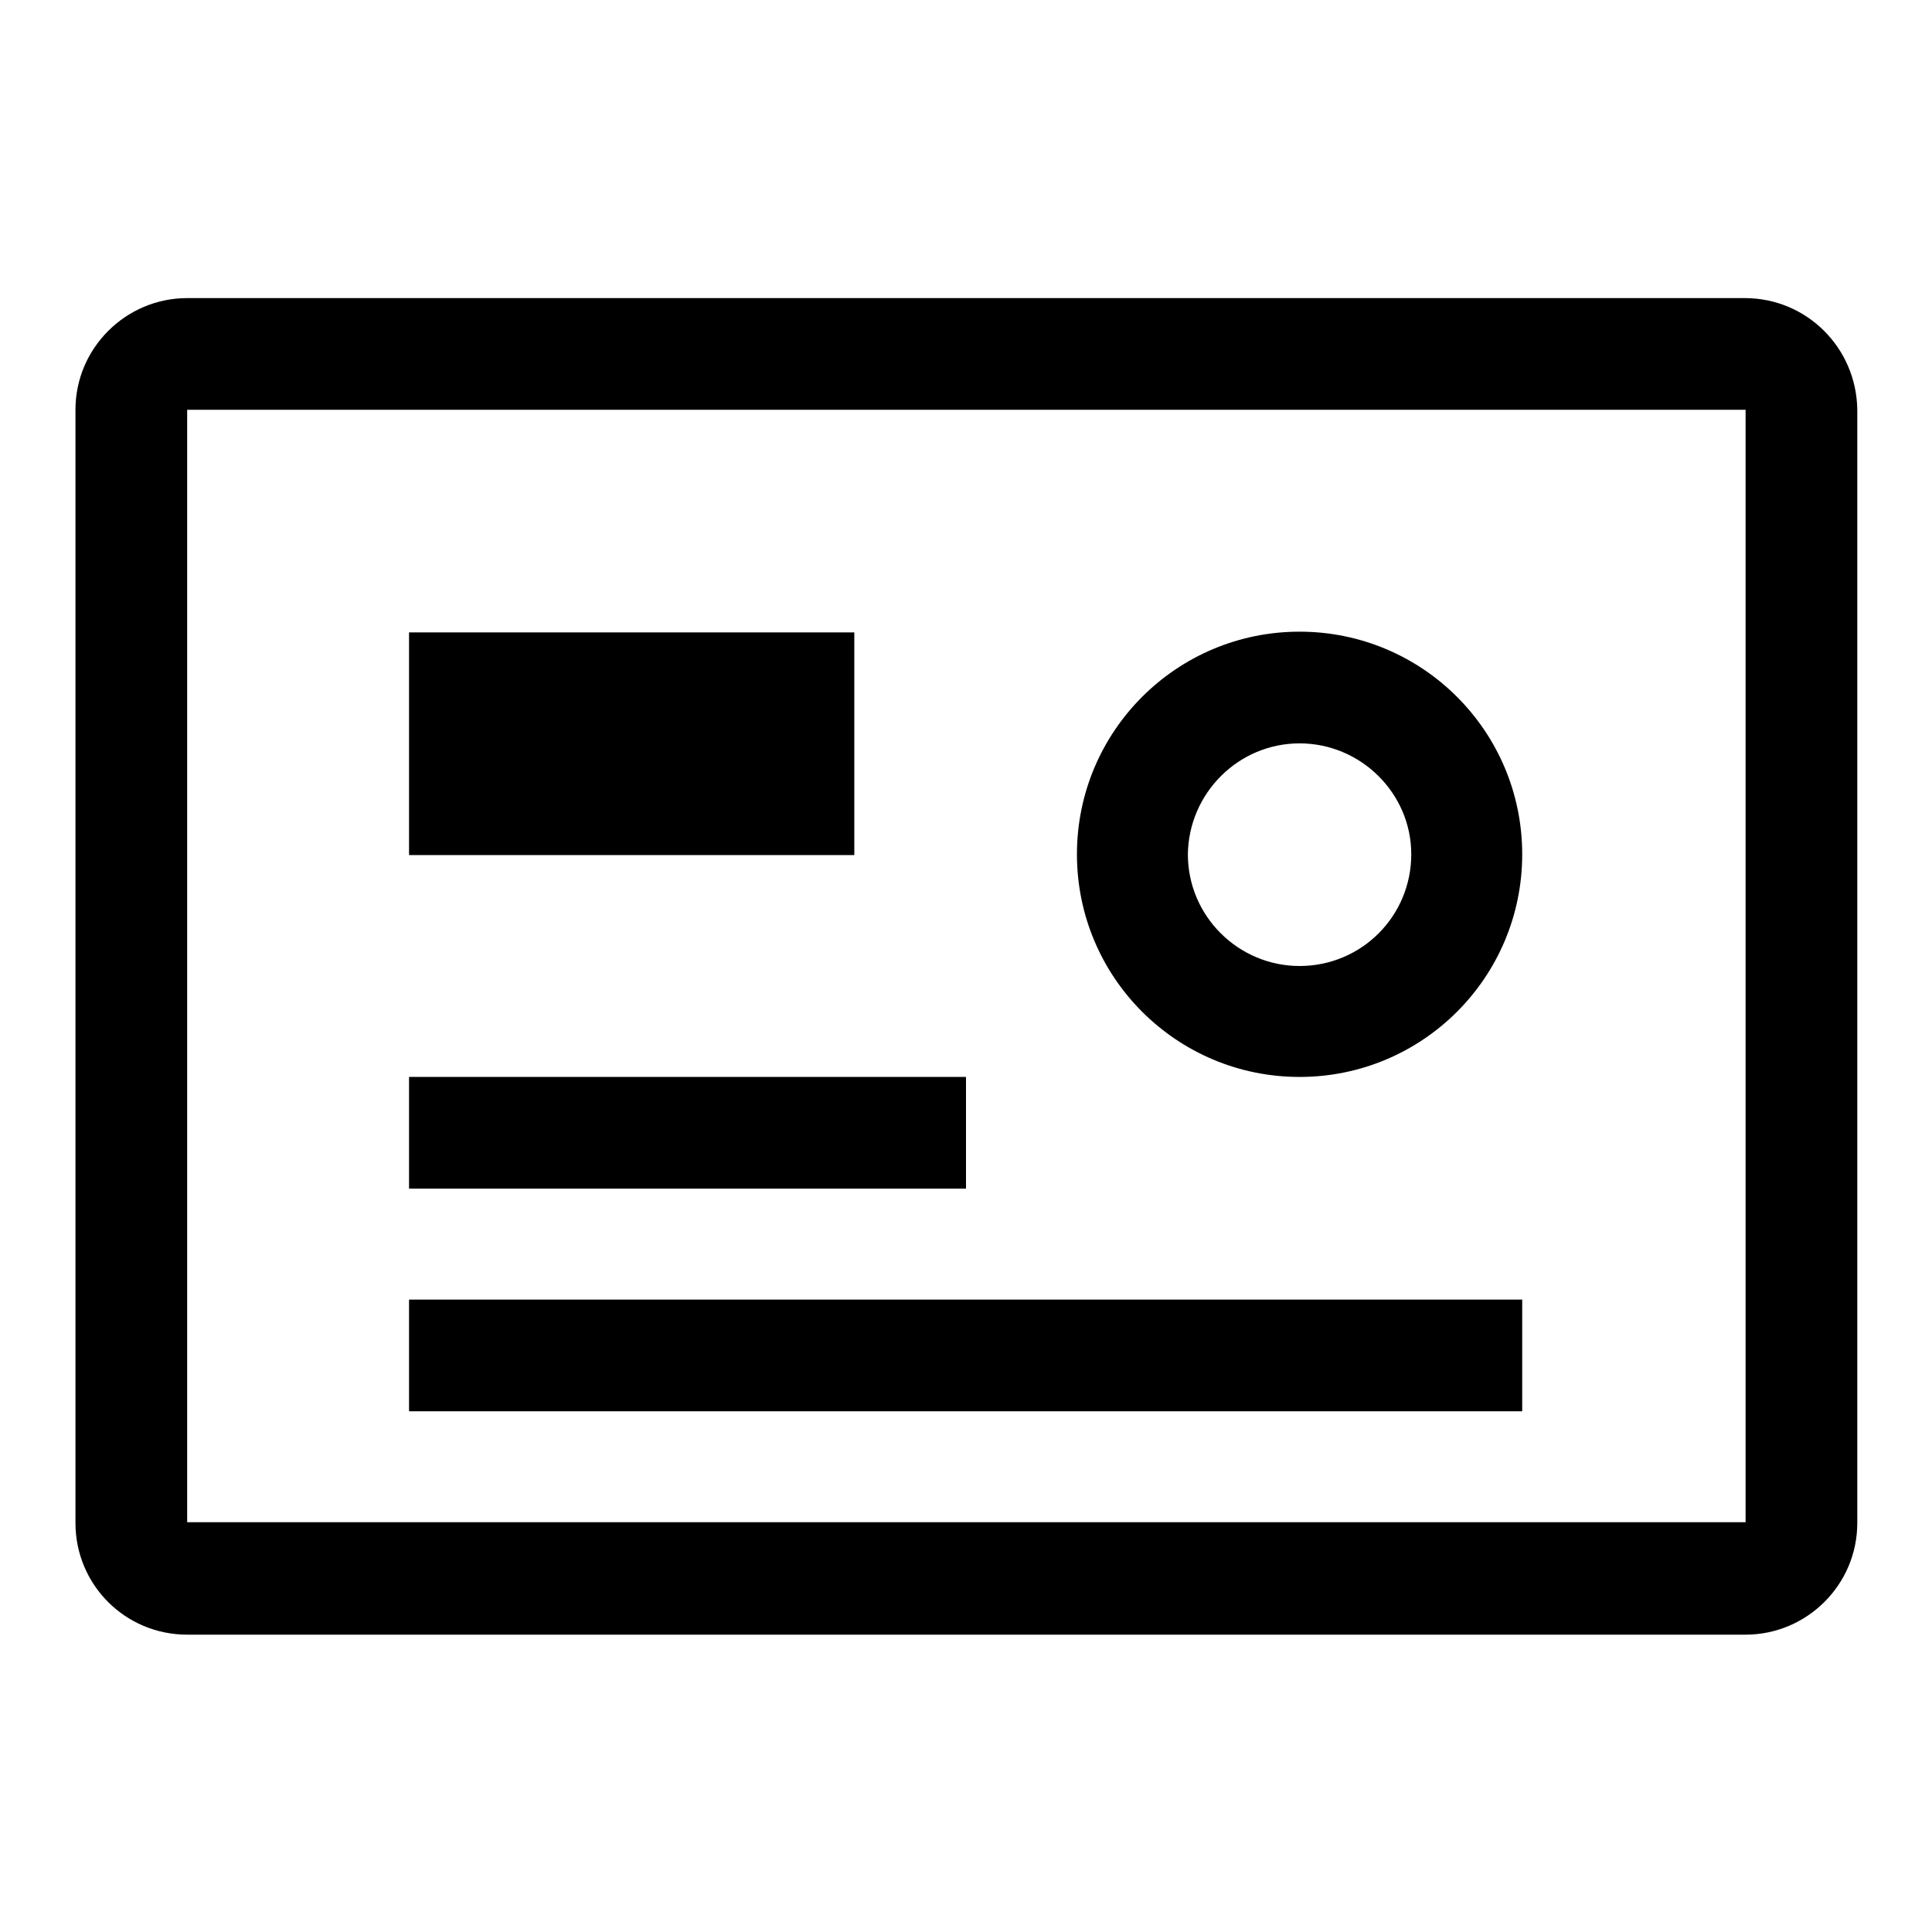 <?xml version="1.0" encoding="utf-8"?>
<!-- Svg Vector Icons : http://www.onlinewebfonts.com/icon -->
<!DOCTYPE svg PUBLIC "-//W3C//DTD SVG 1.1//EN" "http://www.w3.org/Graphics/SVG/1.1/DTD/svg11.dtd">
<svg version="1.1" xmlns="http://www.w3.org/2000/svg" xmlns:xlink="http://www.w3.org/1999/xlink" x="0px" y="0px" viewBox="0 0 256 256" enable-background="new 0 0 256 256" xml:space="preserve">
<g><g><path fill="#000000" d="M172.2,142.7c16.3,0,29.5-13.2,29.5-29.5c0-16.3-13.2-29.5-29.5-29.5c-16.3,0-29.5,13.2-29.5,29.5C142.7,129.5,155.9,142.7,172.2,142.7z M172.2,98.5c8.1,0,14.8,6.6,14.8,14.7c0,8.2-6.6,14.8-14.8,14.8c-8.1,0-14.8-6.6-14.8-14.8C157.5,105.1,164.1,98.5,172.2,98.5z M113.2,83.8h-59v29.5h59V83.8z M231.2,39.5H24.8c-8.1,0-14.8,6.6-14.8,14.8v147.5c0,8.2,6.6,14.8,14.8,14.8h206.5c8.1,0,14.8-6.6,14.8-14.8V54.3C246,46.1,239.4,39.5,231.2,39.5z M231.2,201.7H24.8V54.3h206.5V201.7L231.2,201.7z M128,142.7H54.2v14.8H128V142.7z M201.7,172.2H54.2V187h147.5L201.7,172.2L201.7,172.2z"/></g></g>
</svg>